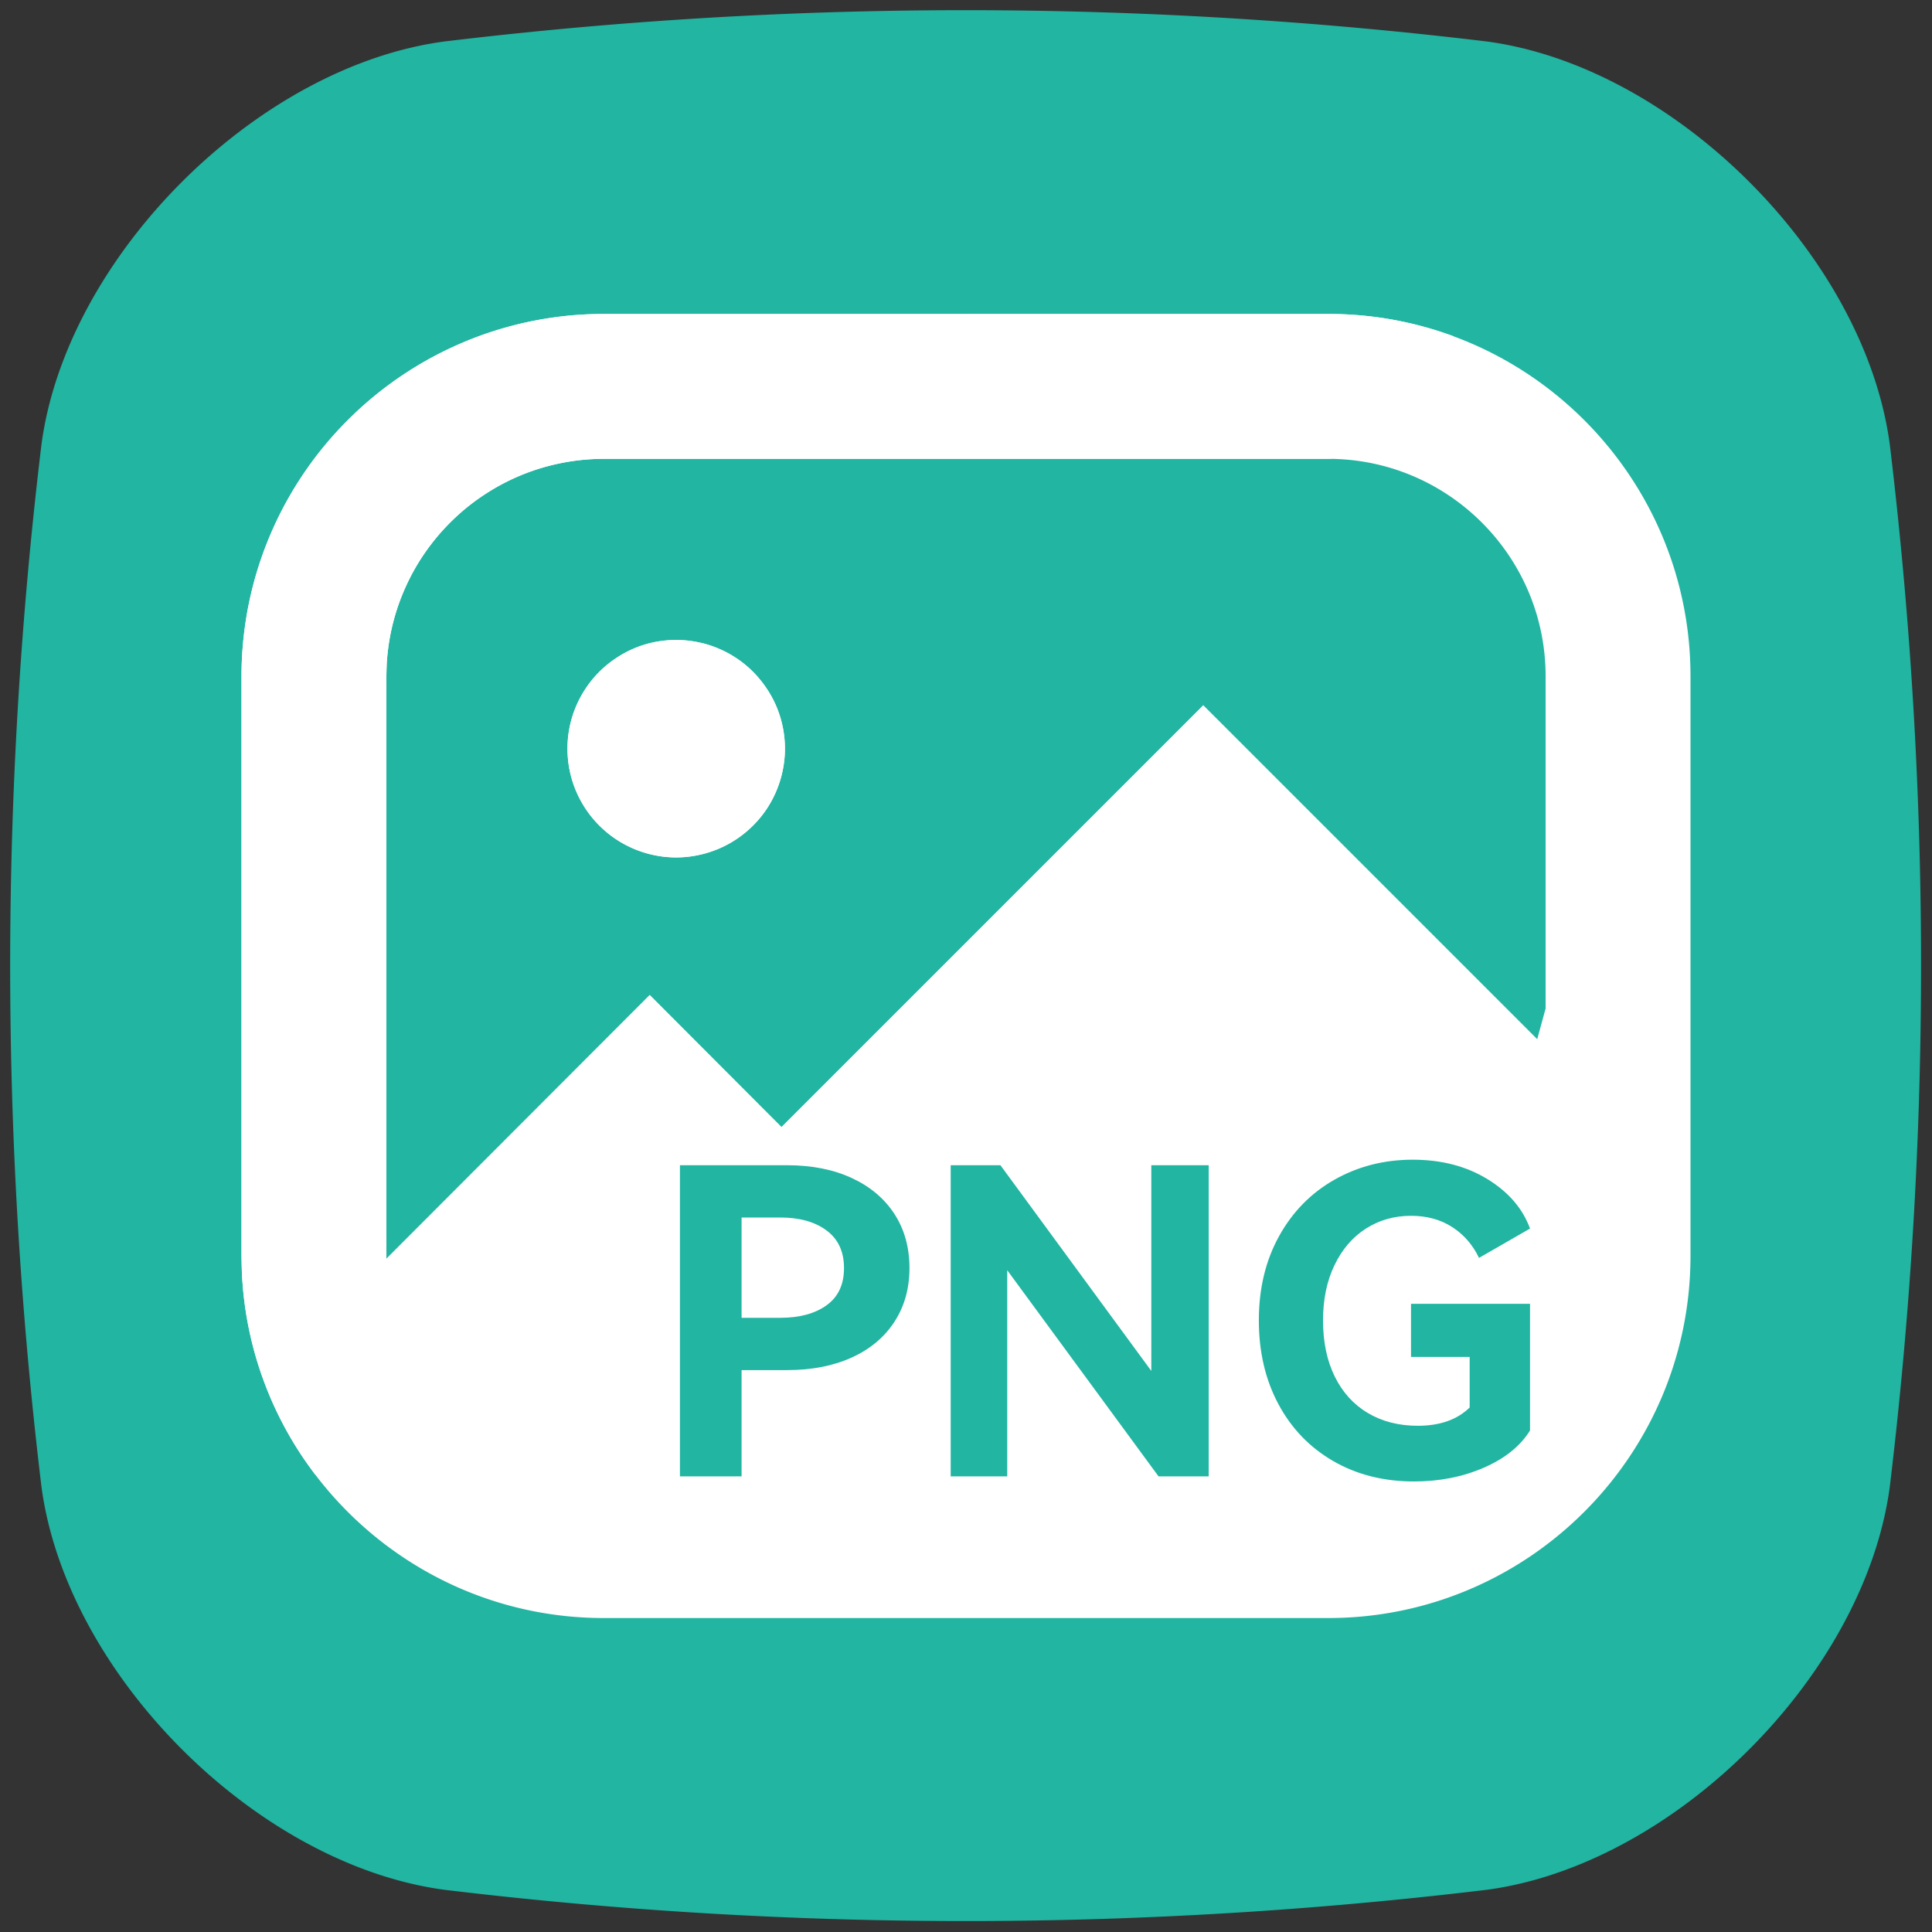 <svg xmlns="http://www.w3.org/2000/svg" width="200" height="200" viewBox="0 0 200 200" fill="none"><rect x="0" y="0" width="200" height="200" fill="#333333" stroke="none"/><g clip-path="url(#clip-path-28_735)"><g mask="url(#mask-28_737)"><path d="M153.907 195.631a451.045 451.045 0 0 1-80.971 2.425c-9-.539-17.975-1.347-26.926-2.425-19.453-2.604-39.12-22.271-41.718-41.724a450.797 450.797 0 0 1-2.428-80.971c.54-9 1.35-17.975 2.428-26.926C6.89 26.559 26.557 6.89 46.01 4.293a450.9 450.9 0 0 1 107.897 0c19.453 2.599 39.12 22.266 41.724 41.718a451.062 451.062 0 0 1 2.425 80.971 450.25 450.25 0 0 1-2.425 26.926c-2.604 19.453-22.271 39.12-41.724 41.724v-.001z" fill="#21B5A2"/></g><g mask="url(#mask-28_737)"><path d="M137.5 32.5h-75C41.823 32.5 25 49.323 25 70v60c0 20.677 16.823 37.5 37.5 37.5h75c20.677 0 37.5-16.823 37.5-37.5V70c0-20.677-16.823-37.5-37.5-37.5zm-75 15h75c12.407 0 22.5 10.094 22.5 22.5v34.4l-7 25.6c-.698-.693-5.182-10.053-6-10.6-.823-.547.911 10.975 0 10.6s-8.531 7.693-9.5 7.5c-.969-.193-6.016 0-7 0s.969-.193 0 0-4.159 5.625-5.07 6c-.911.375-13.607-.547-14.43 0-.818.547-9.302-.693-10 0l-24.74-24.1h-1.95c-.698-.693-1.292.547-2.11 0-.823-.547-1.288-7.125-2.2-7.5-.912-.375-3.341 7.693-4.31 7.5-.969-.193.994 0 .01 0s-4.081-.193-5.05 0c-.969.193-.989-.375-1.9 0-.911.375.823-.547 0 0-.818.547-18.052 10.907-18.75 11.6V70c0-12.406 10.094-22.5 22.5-22.5zm-3.75 30c0-.74.074-1.47.22-2.2.14-.724.354-1.428.64-2.11a11 11 0 0 1 1.04-1.94c.41-.616.877-1.186 1.4-1.71.526-.52 1.096-.979 1.71-1.39a10.869 10.869 0 0 1 1.94-1.05 11.43 11.43 0 0 1 2.11-.64c.724-.14 1.466-.21 2.2-.21.74 0 1.466.074 2.19.22.724.14 1.428.354 2.11.64a11.087 11.087 0 0 1 3.65 2.44c.52.526.989 1.096 1.4 1.71a11.16 11.16 0 0 1 1.68 4.05 11 11 0 0 1 0 4.39 11.43 11.43 0 0 1-.64 2.11c-.284.683-.63 1.334-1.04 1.95-.412.614-.88 1.18-1.4 1.7-.52.52-1.085.989-1.7 1.4-.615.406-1.268.759-1.95 1.04a11.49 11.49 0 0 1-3.755.846 11.162 11.162 0 0 1-4.865-.846 11.36 11.36 0 0 1-3.65-2.44 11.175 11.175 0 0 1-1.39-1.7 11.135 11.135 0 0 1-1.69-4.06c-.14-.73-.21-1.46-.21-2.2z" fill="#FFF"/></g><g mask="url(#mask-28_737)"><path d="M160 108.44v38.21H40v-16.36l27.26-27.3 13.64 13.67L124.56 73 160 108.44z" fill="#FFF"/></g><g mask="url(#mask-28_737)"><path d="M40 92.24V132c.698-.693 13-.33 13-4.5.823-.547.239-7.735 1.15-8.11.912-.375 3.841 10.803 4.81 10.61.969-.193.696-10.61 1.68-10.61s.891-.193 1.86 0c.969.193-.911 10.235 0 10.61s-.823-8.047 0-7.5c.818.547 9.002-3.803 9.7-3.11l4.05 3.11-43.62 30.14a36.942 36.942 0 0 1-5.41-9.92 36.94 36.94 0 0 1-2.18-11.09L25 130v-22.76l15-15zm30-25.99c.74 0 1.47.074 2.2.22.724.14 1.428.354 2.11.64.681.282 1.328.629 1.94 1.04.615.406 1.184.88 1.71 1.4.52.526.979 1.096 1.39 1.71a10.81 10.81 0 0 1 1.05 1.94c.281.682.494 1.386.64 2.11.14.724.21 1.466.21 2.2 0 .74-.074 1.466-.22 2.19a10.68 10.68 0 0 1-.64 2.11 11.09 11.09 0 0 1-2.44 3.65c-.526.52-1.096.989-1.71 1.4a11.16 11.16 0 0 1-4.05 1.68 11 11 0 0 1-4.39 0 11.43 11.43 0 0 1-2.11-.64 11.456 11.456 0 0 1-1.95-1.04c-.614-.412-1.18-.88-1.7-1.4-.52-.52-.989-1.085-1.4-1.7a11.456 11.456 0 0 1-1.04-1.95 11.43 11.43 0 0 1-.846-3.755 11.162 11.162 0 0 1 .846-4.865 11.36 11.36 0 0 1 2.44-3.65c.521-.52 1.088-.983 1.7-1.39a11.135 11.135 0 0 1 4.06-1.69c.73-.14 1.46-.21 2.2-.21zm67.5-33.75c4.552 0 8.928.815 12.96 2.31l-12.7 12.69H84.74l15-15h37.76z" fill="#FFF"/></g><g mask="url(#mask-28_737)"><path d="M99.74 32.5l-15 15H62.5a22.18 22.18 0 0 0-4.224.406 22.24 22.24 0 0 0-7.854 3.125 21.897 21.897 0 0 0-3.35 2.605 22.6 22.6 0 0 0-2.801 3.192 22.001 22.001 0 0 0-2.151 3.662 22.635 22.635 0 0 0-1.432 3.994 22.819 22.819 0 0 0-.652 4.198L40 70v22.24l-15 15V70c0-1.193.057-2.385.177-3.573.115-1.189.285-2.37.51-3.542.23-1.171.51-2.328.85-3.474a37.994 37.994 0 0 1 2.667-6.63 38.13 38.13 0 0 1 3.874-6.005 38.515 38.515 0 0 1 2.35-2.698 39.925 39.925 0 0 1 2.593-2.464 38.249 38.249 0 0 1 2.818-2.203 36.47 36.47 0 0 1 3.015-1.927 38.002 38.002 0 0 1 6.505-2.953 39.355 39.355 0 0 1 3.438-1c1.161-.276 2.333-.5 3.516-.666a37.118 37.118 0 0 1 3.562-.329L62.5 32.5h37.24z" fill="#FFF"/></g><path fill="#21B5A2" d="M81.476 120.624q3.828 0 6.688 1.32t4.422 3.718q1.562 2.398 1.562 5.61 0 3.168-1.562 5.566-1.562 2.398-4.422 3.696-2.86 1.298-6.688 1.298h-4.708v11h-6.38v-32.208h11.088zm-.704 15.796q2.992 0 4.796-1.298 1.804-1.298 1.804-3.85t-1.804-3.894q-1.804-1.342-4.796-1.342h-4.004v10.384h4.004zm22.792-15.796l15.62 21.296v-21.296h5.94v32.208h-5.192l-15.664-21.34v21.34h-5.852v-32.208h5.148zm42.504 19.844v-5.5h12.32v13.112q-1.496 2.42-4.774 3.85-3.278 1.43-7.238 1.43-4.708 0-8.36-2.112-3.652-2.112-5.676-5.896t-2.024-8.668q0-4.928 2.09-8.712t5.742-5.852q3.652-2.068 8.096-2.068t7.722 2.002q3.278 2.002 4.422 5.126l-5.28 3.036q-.968-2.024-2.772-3.19-1.804-1.166-4.268-1.166-2.596 0-4.664 1.32-2.068 1.32-3.256 3.784-1.188 2.464-1.188 5.72 0 3.344 1.21 5.808t3.432 3.784q2.222 1.32 5.17 1.32 3.432 0 5.368-1.892v-5.236h-6.072z"/></g><defs><clipPath id="clip-path-28_735"><path d="M0 200h200V0H0v200z" fill="#fff"/></clipPath><mask id="mask-28_737" style="mask-type:alpha" maskUnits="userSpaceOnUse"><path d="M0 200h200V0H0v200z" fill="#FFF"/></mask></defs></svg>